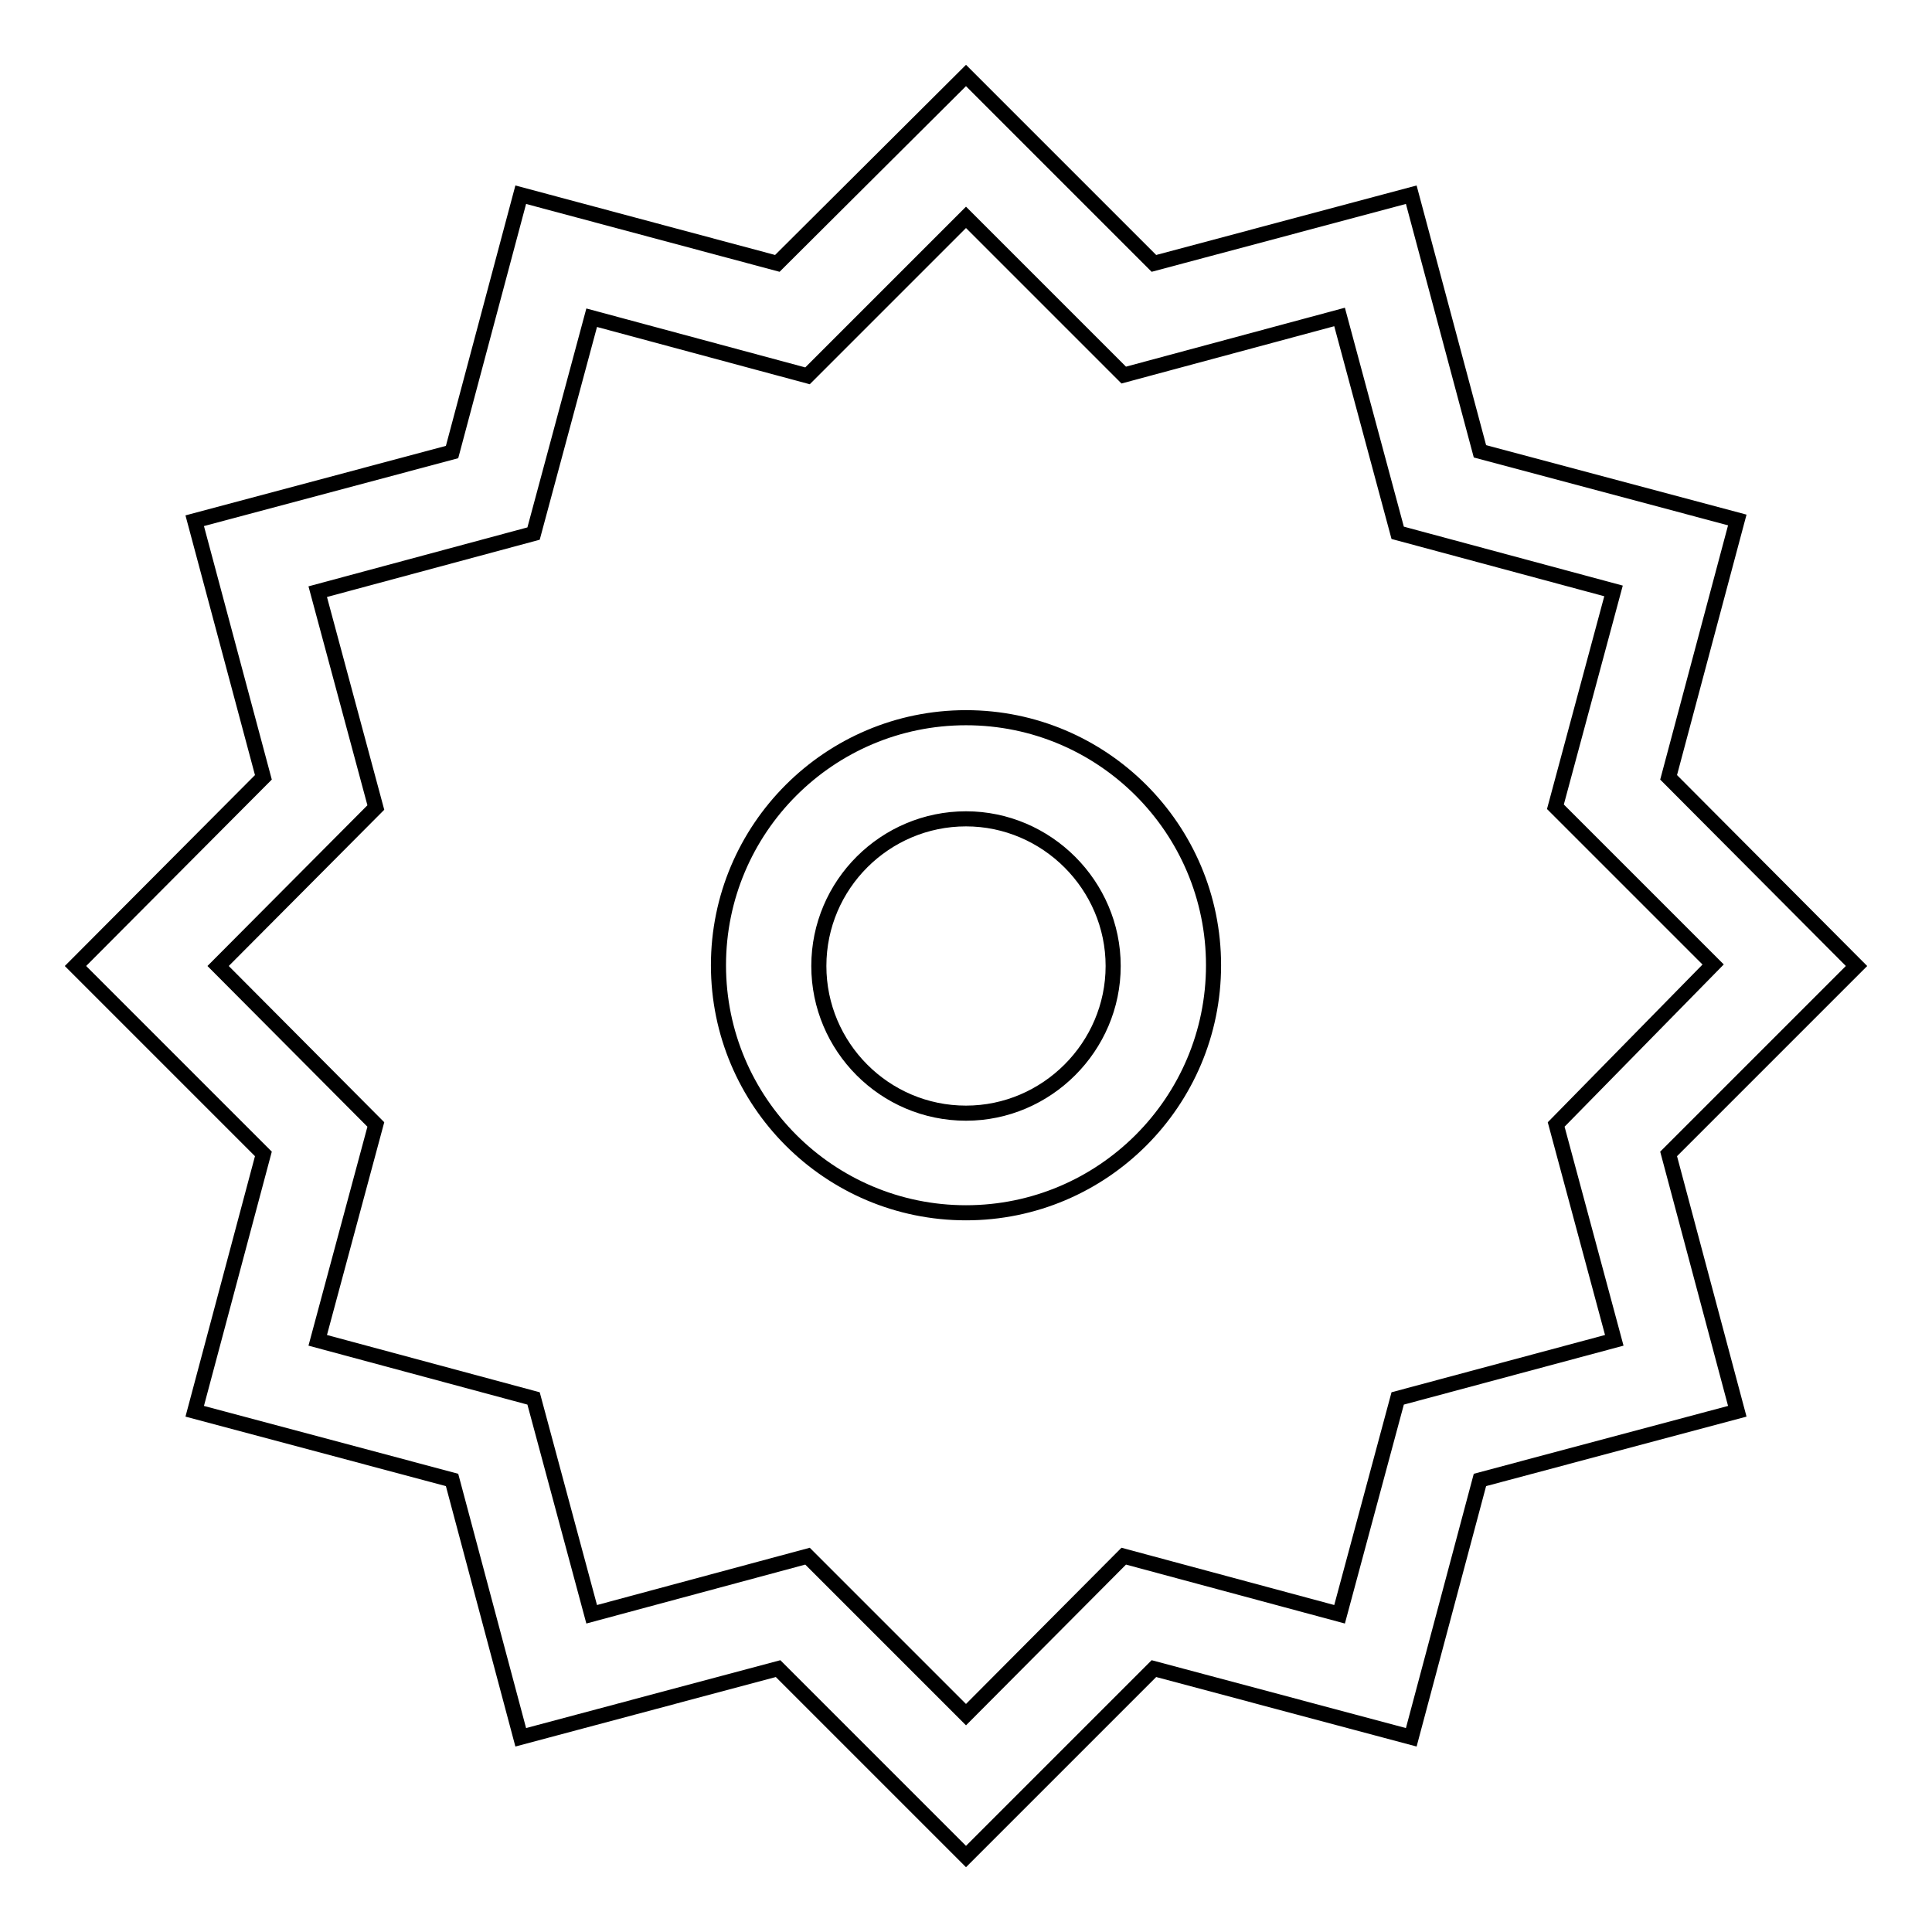 <?xml version="1.0" encoding="utf-8"?>
<!-- Svg Vector Icons : http://www.onlinewebfonts.com/icon -->
<!DOCTYPE svg PUBLIC "-//W3C//DTD SVG 1.1//EN" "http://www.w3.org/Graphics/SVG/1.1/DTD/svg11.dtd">
<svg version="1.1" xmlns="http://www.w3.org/2000/svg" xmlns:xlink="http://www.w3.org/1999/xlink" x="0px" y="0px" viewBox="0 0 256 256" enable-background="new 0 0 256 256" xml:space="preserve">
<g> <path stroke-width="2" fill-opacity="0" stroke="#000000"  d="M128,95.1c-18.1,0-32.8,14.7-32.8,32.8s14.7,32.8,32.8,32.8c18.1,0,32.8-14.7,32.8-32.8 S146.1,95.1,128,95.1z M128,147.5c-10.8,0-19.5-8.8-19.5-19.5c0-10.8,8.8-19.5,19.5-19.5s19.5,8.8,19.5,19.5S138.7,147.5,128,147.5 z M246,128L221.1,103l9.1-34.1l-34.1-9.1L187,25.8l-34.1,9.1L128,10L103,34.9L69,25.8l-9.1,34.1L25.8,69l9.1,34L10,128l24.9,24.9 L25.8,187l34.1,9.1l9.1,34.1l34.1-9.1L128,246l24.9-24.9l34.1,9.1l9.1-34.1l34.1-9.1l-9.1-34.1L246,128z M185.2,185.3l-7.7,28.6 l-28.6-7.7L128,227.2L107,206.2l-28.6,7.7l-7.7-28.6l-28.6-7.7l7.7-28.6l-20.9-21L49.8,107l-7.7-28.6l28.6-7.7l7.7-28.6l28.6,7.7 L128,28.8l20.9,20.9l28.6-7.7l7.7,28.6l28.6,7.7l-7.7,28.6l20.9,20.9L206.2,149l7.7,28.6L185.2,185.3z"/></g>
</svg>